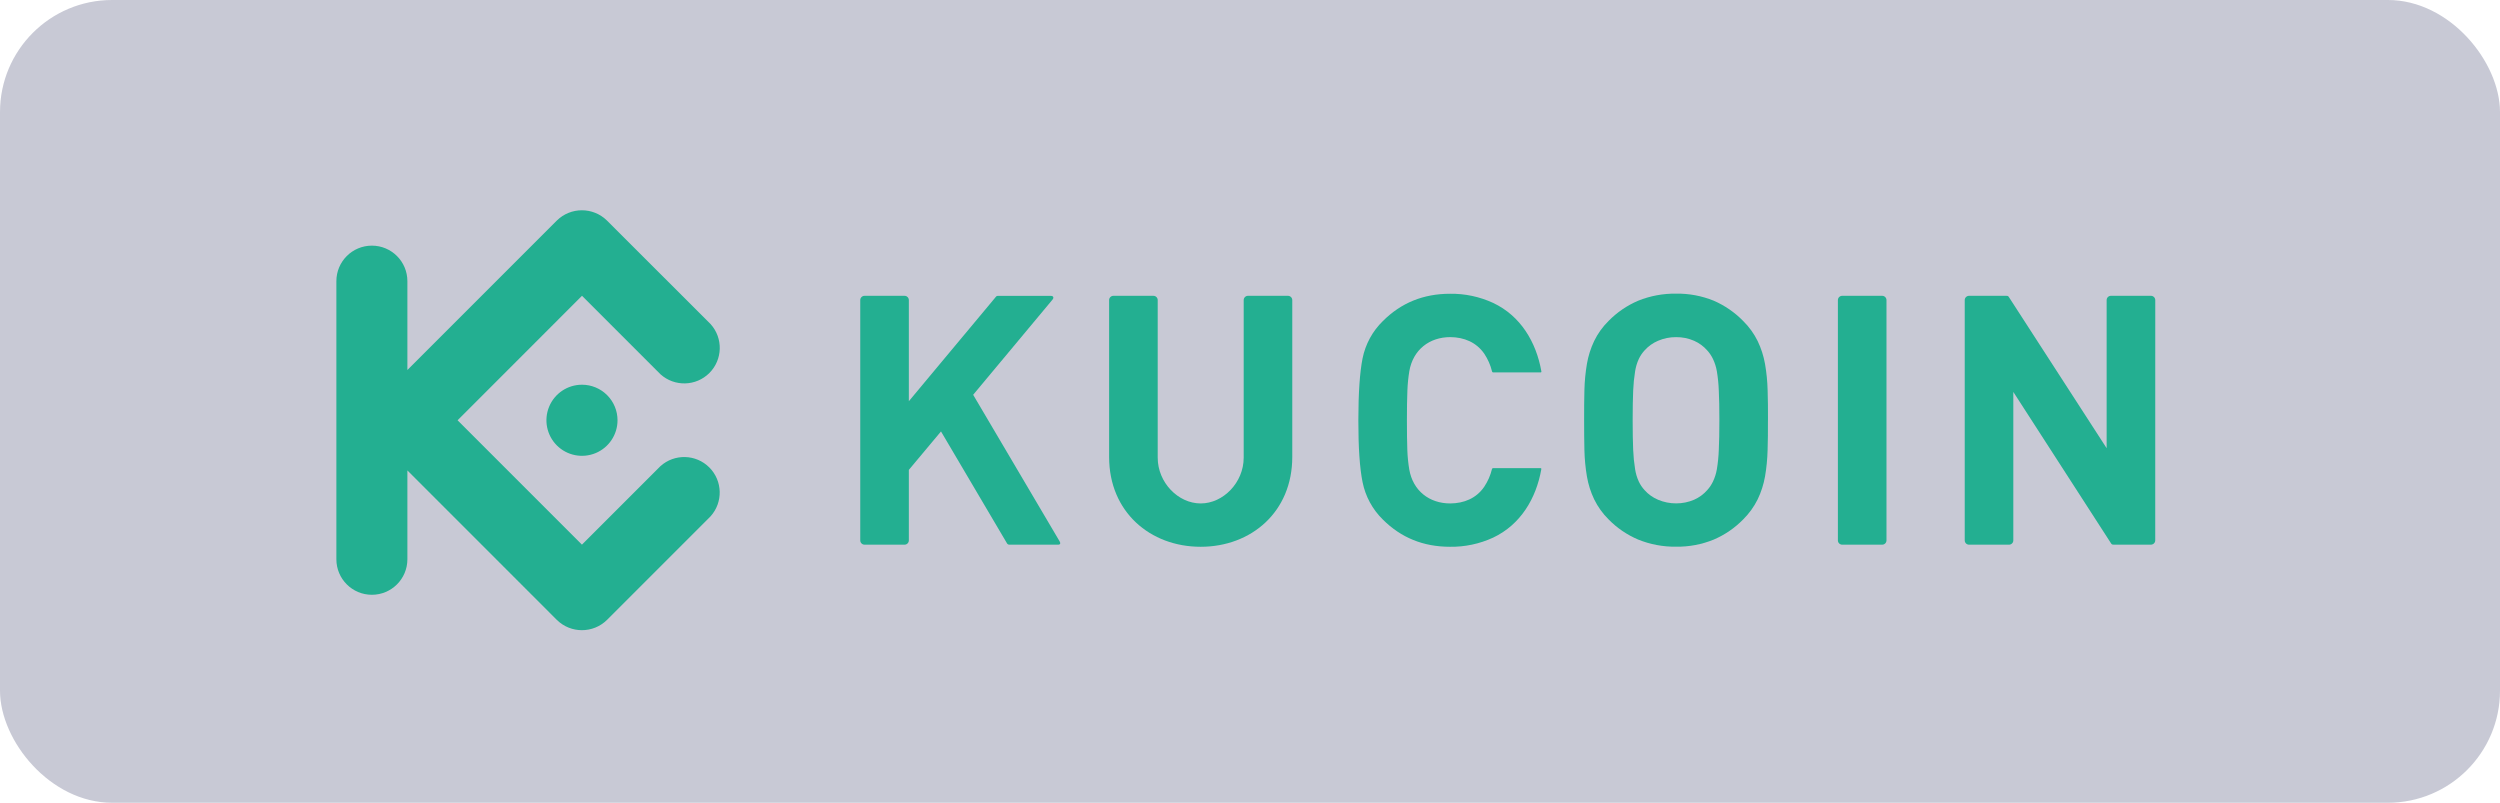 <svg width="218" height="70" viewBox="0 0 218 70" fill="none" xmlns="http://www.w3.org/2000/svg">
<rect width="218" height="70" rx="9.777" fill="#474B73" fill-opacity="0.3"/>
<g clip-path="url(#clip0_2673_9956)">
<path d="M154.168 36.648C154.168 35.712 154.168 34.833 154.137 34.02C154.117 33.254 154.041 32.49 153.91 31.735C153.788 31.045 153.573 30.375 153.27 29.744C152.95 29.092 152.522 28.5 152.005 27.991C151.271 27.239 150.398 26.638 149.435 26.22C148.393 25.798 147.276 25.588 146.152 25.605C145.023 25.59 143.903 25.799 142.855 26.22C141.886 26.632 141.008 27.231 140.27 27.983C139.754 28.491 139.328 29.084 139.011 29.735C138.71 30.367 138.498 31.037 138.38 31.727C138.252 32.482 138.179 33.246 138.161 34.012C138.141 34.824 138.131 35.704 138.136 36.639C138.141 37.574 138.136 38.447 138.161 39.264C138.179 40.031 138.252 40.794 138.38 41.55C138.498 42.24 138.71 42.91 139.011 43.541C139.33 44.192 139.755 44.785 140.27 45.294C141.007 46.046 141.886 46.644 142.855 47.053C143.902 47.477 145.023 47.687 146.152 47.672C147.277 47.689 148.393 47.478 149.435 47.053C150.399 46.641 151.272 46.043 152.005 45.294C152.521 44.784 152.948 44.192 153.27 43.541C153.573 42.91 153.788 42.24 153.91 41.55C154.039 40.797 154.114 40.035 154.134 39.271C154.159 38.454 154.171 37.579 154.164 36.646L154.168 36.648ZM149.929 36.648C149.929 37.684 149.914 38.546 149.879 39.233C149.859 39.796 149.803 40.358 149.711 40.914C149.648 41.285 149.535 41.646 149.374 41.986C149.244 42.26 149.074 42.513 148.87 42.738C148.554 43.099 148.162 43.386 147.723 43.578C147.228 43.79 146.695 43.898 146.157 43.895C145.616 43.897 145.081 43.789 144.583 43.578C144.132 43.39 143.73 43.102 143.405 42.738C143.2 42.514 143.029 42.261 142.901 41.986C142.745 41.645 142.638 41.285 142.581 40.914C142.492 40.358 142.435 39.796 142.413 39.233C142.383 38.546 142.368 37.685 142.368 36.648C142.368 35.611 142.383 34.747 142.413 34.061C142.435 33.497 142.492 32.936 142.581 32.379C142.638 32.009 142.745 31.648 142.901 31.308C143.03 31.033 143.2 30.779 143.405 30.556C143.731 30.192 144.133 29.904 144.583 29.715C145.08 29.502 145.616 29.394 146.157 29.399C146.695 29.393 147.229 29.501 147.723 29.715C148.162 29.908 148.554 30.195 148.87 30.556C149.074 30.78 149.244 31.034 149.374 31.308C149.535 31.648 149.648 32.008 149.711 32.379C149.803 32.935 149.859 33.497 149.879 34.061C149.916 34.745 149.929 35.61 149.929 36.648Z" fill="#23AF91"/>
<path d="M187.939 26.166C187.937 25.962 187.772 25.797 187.568 25.795H184.071C183.866 25.796 183.7 25.962 183.699 26.166V39.083L175.172 25.899C175.115 25.81 175.065 25.795 174.939 25.795H171.696C171.492 25.797 171.327 25.962 171.324 26.166V47.126C171.327 47.33 171.492 47.494 171.696 47.496H175.191C175.395 47.495 175.56 47.33 175.561 47.126V34.175L184.09 47.39C184.148 47.479 184.196 47.494 184.323 47.494H187.564C187.769 47.493 187.934 47.328 187.936 47.124L187.939 26.166Z" fill="#23AF91"/>
<path d="M164.501 26.166C164.5 25.962 164.334 25.796 164.129 25.795H160.636C160.431 25.796 160.265 25.962 160.264 26.166V47.124C160.265 47.329 160.431 47.495 160.636 47.496H164.129C164.334 47.495 164.5 47.329 164.501 47.124V26.166Z" fill="#23AF91"/>
<path d="M122.683 36.648C122.683 35.605 122.695 34.737 122.725 34.046C122.746 33.482 122.802 32.921 122.893 32.364C123.216 30.497 124.646 29.396 126.471 29.396C127.662 29.406 128.741 29.846 129.431 30.849C129.743 31.317 129.971 31.836 130.104 32.383C130.114 32.44 130.166 32.48 130.225 32.475H134.337C134.396 32.475 134.418 32.435 134.407 32.378C133.958 29.833 132.601 27.547 130.203 26.415C129.024 25.87 127.738 25.597 126.439 25.616C124.123 25.616 122.173 26.409 120.588 27.995C119.682 28.877 119.065 30.012 118.815 31.251C118.573 32.471 118.451 34.269 118.448 36.646C118.446 39.023 118.568 40.821 118.815 42.04C119.063 43.281 119.679 44.418 120.583 45.303C122.167 46.887 124.117 47.679 126.434 47.679C127.732 47.699 129.019 47.426 130.198 46.882C132.596 45.75 133.953 43.464 134.402 40.92C134.412 40.861 134.391 40.822 134.332 40.822H130.218C130.159 40.816 130.106 40.857 130.097 40.915C129.964 41.461 129.736 41.979 129.424 42.447C128.735 43.456 127.655 43.892 126.464 43.9C124.639 43.9 123.21 42.8 122.887 40.933C122.795 40.377 122.739 39.815 122.719 39.251C122.695 38.557 122.683 37.687 122.683 36.648Z" fill="#23AF91"/>
<path d="M79.251 26.166C79.25 25.962 79.084 25.796 78.879 25.795H75.386C75.181 25.796 75.015 25.962 75.014 26.166V47.126C75.016 47.33 75.182 47.495 75.386 47.496H78.879C79.084 47.495 79.249 47.33 79.251 47.126V40.974L82.055 37.621L87.813 47.385C87.858 47.457 87.937 47.499 88.022 47.496H92.267C92.462 47.496 92.497 47.375 92.4 47.208L84.86 34.426L91.777 26.128C91.917 25.959 91.858 25.8 91.639 25.8H86.999C86.943 25.796 86.888 25.822 86.855 25.867L79.251 34.986V26.166Z" fill="#23AF91"/>
<path d="M104.701 43.9C102.735 43.9 100.952 42.08 100.952 39.907V26.166C100.951 25.962 100.785 25.796 100.58 25.795H97.087C96.882 25.796 96.716 25.962 96.715 26.166V39.853C96.715 44.638 100.294 47.679 104.701 47.679C109.107 47.679 112.686 44.638 112.686 39.853V26.166C112.685 25.962 112.519 25.797 112.315 25.795H108.82C108.616 25.797 108.451 25.962 108.45 26.166V39.907C108.45 42.078 106.665 43.9 104.701 43.9Z" fill="#23AF91"/>
<path fill-rule="evenodd" clip-rule="evenodd" d="M39.901 36.648L50.745 47.494L57.59 40.649C58.814 39.547 60.687 39.596 61.852 40.761C63.016 41.925 63.065 43.798 61.963 45.022L52.93 54.057C51.716 55.25 49.77 55.25 48.557 54.057L35.524 41.021V48.769C35.524 50.479 34.138 51.865 32.428 51.865C30.718 51.865 29.332 50.479 29.332 48.769V24.517C29.332 22.807 30.718 21.42 32.428 21.42C34.138 21.42 35.524 22.807 35.524 24.517V32.265L48.555 19.232C49.768 18.038 51.715 18.038 52.928 19.232L61.968 28.265C63.07 29.489 63.021 31.362 61.857 32.527C60.692 33.691 58.819 33.74 57.595 32.638L50.75 25.793L39.901 36.648ZM50.75 33.548C49.496 33.547 48.365 34.302 47.885 35.461C47.405 36.619 47.67 37.952 48.556 38.839C49.442 39.726 50.776 39.991 51.934 39.512C53.093 39.032 53.848 37.902 53.848 36.648C53.849 35.826 53.522 35.037 52.941 34.456C52.361 33.874 51.572 33.547 50.75 33.547V33.548Z" fill="#23AF91"/>
</g>
<defs>
<clipPath id="clip0_2673_9956">
<rect width="159.753" height="36.664" fill="white" transform="translate(29.332 18.332)"/>
</clipPath>
</defs>
</svg>
